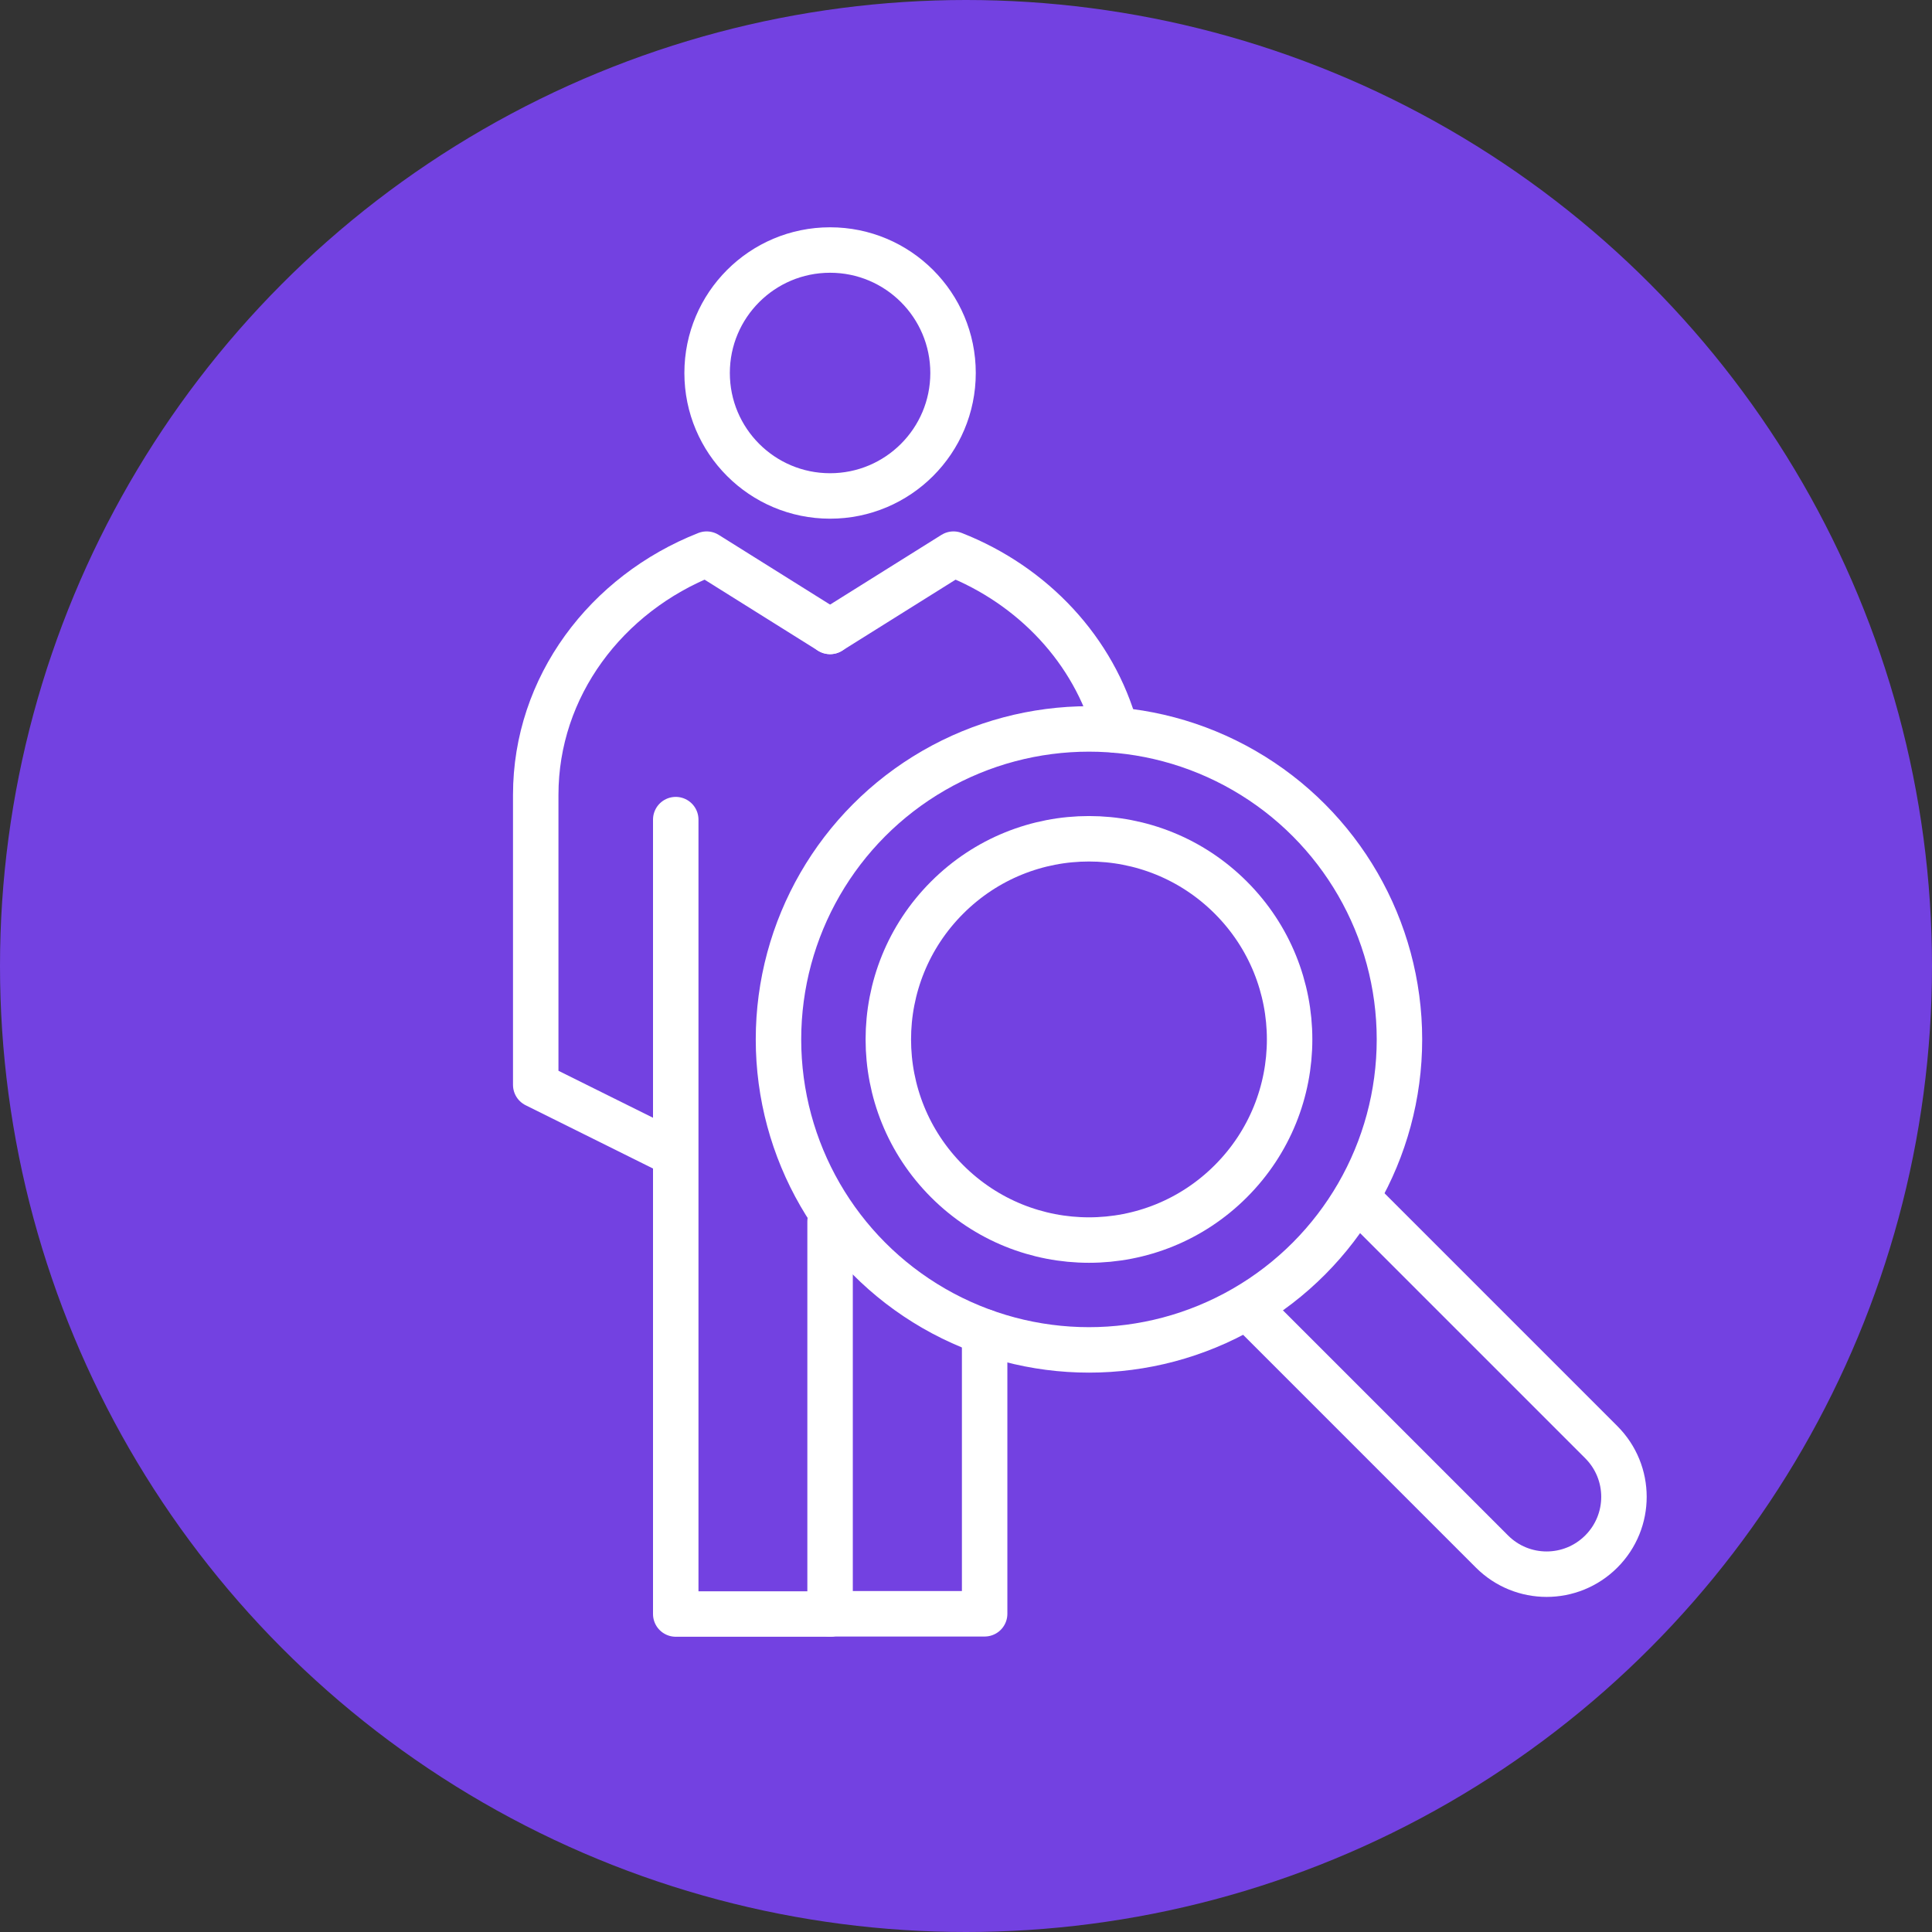 <?xml version="1.0" encoding="UTF-8"?>
<svg id="_レイヤー_2" data-name="レイヤー 2" xmlns="http://www.w3.org/2000/svg" viewBox="0 0 85 85">
  <rect x="0" y="0" width="85" height="85" fill="#333333" stroke="none"/>
  <defs>
    <style>
      .cls-1 {
        fill: none;
        stroke: #fff;
        stroke-linecap: round;
        stroke-linejoin: round;
        stroke-width: 2px;
      }

      .cls-2 {
        fill: #7341e1;
        stroke-width: 0px;
      }
    </style>
  </defs>
  <g id="Text">
    <circle class="cls-2" cx="42.5" cy="42.5" r="42.5"/>
    <g>
      <g>
        <circle class="cls-1" cx="36.52" cy="16.41" r="5.41"/>
        <path class="cls-1" d="m36.52,27.78l-5.43-3.4c-4.42,1.74-7.52,5.83-7.52,10.59v12.76l6.16,3.06v-14.73,34.95h6.79"/>
        <polyline class="cls-1" points="43.32 58.6 43.32 71 36.52 71"/>
        <path class="cls-1" d="m36.52,27.78l5.43-3.4c3.51,1.38,6.18,4.24,7.14,7.74"/>
        <line class="cls-1" x1="36.52" y1="71" x2="36.52" y2="53.74"/>
      </g>
      <g>
        <circle class="cls-1" cx="47.91" cy="45.73" r="13.66"/>
        <path class="cls-1" d="m41.67,51.97c3.45,3.45,9.03,3.45,12.48,0,3.45-3.45,3.45-9.03,0-12.48-3.45-3.45-9.03-3.45-12.48,0-3.45,3.45-3.45,9.03,0,12.48Z"/>
        <path class="cls-1" d="m55.14,57.76l10.5,10.5c1.33,1.33,3.48,1.33,4.81,0h0c1.33-1.33,1.33-3.48,0-4.81l-10.5-10.5"/>
      </g>
    </g>
  </g>
</svg>